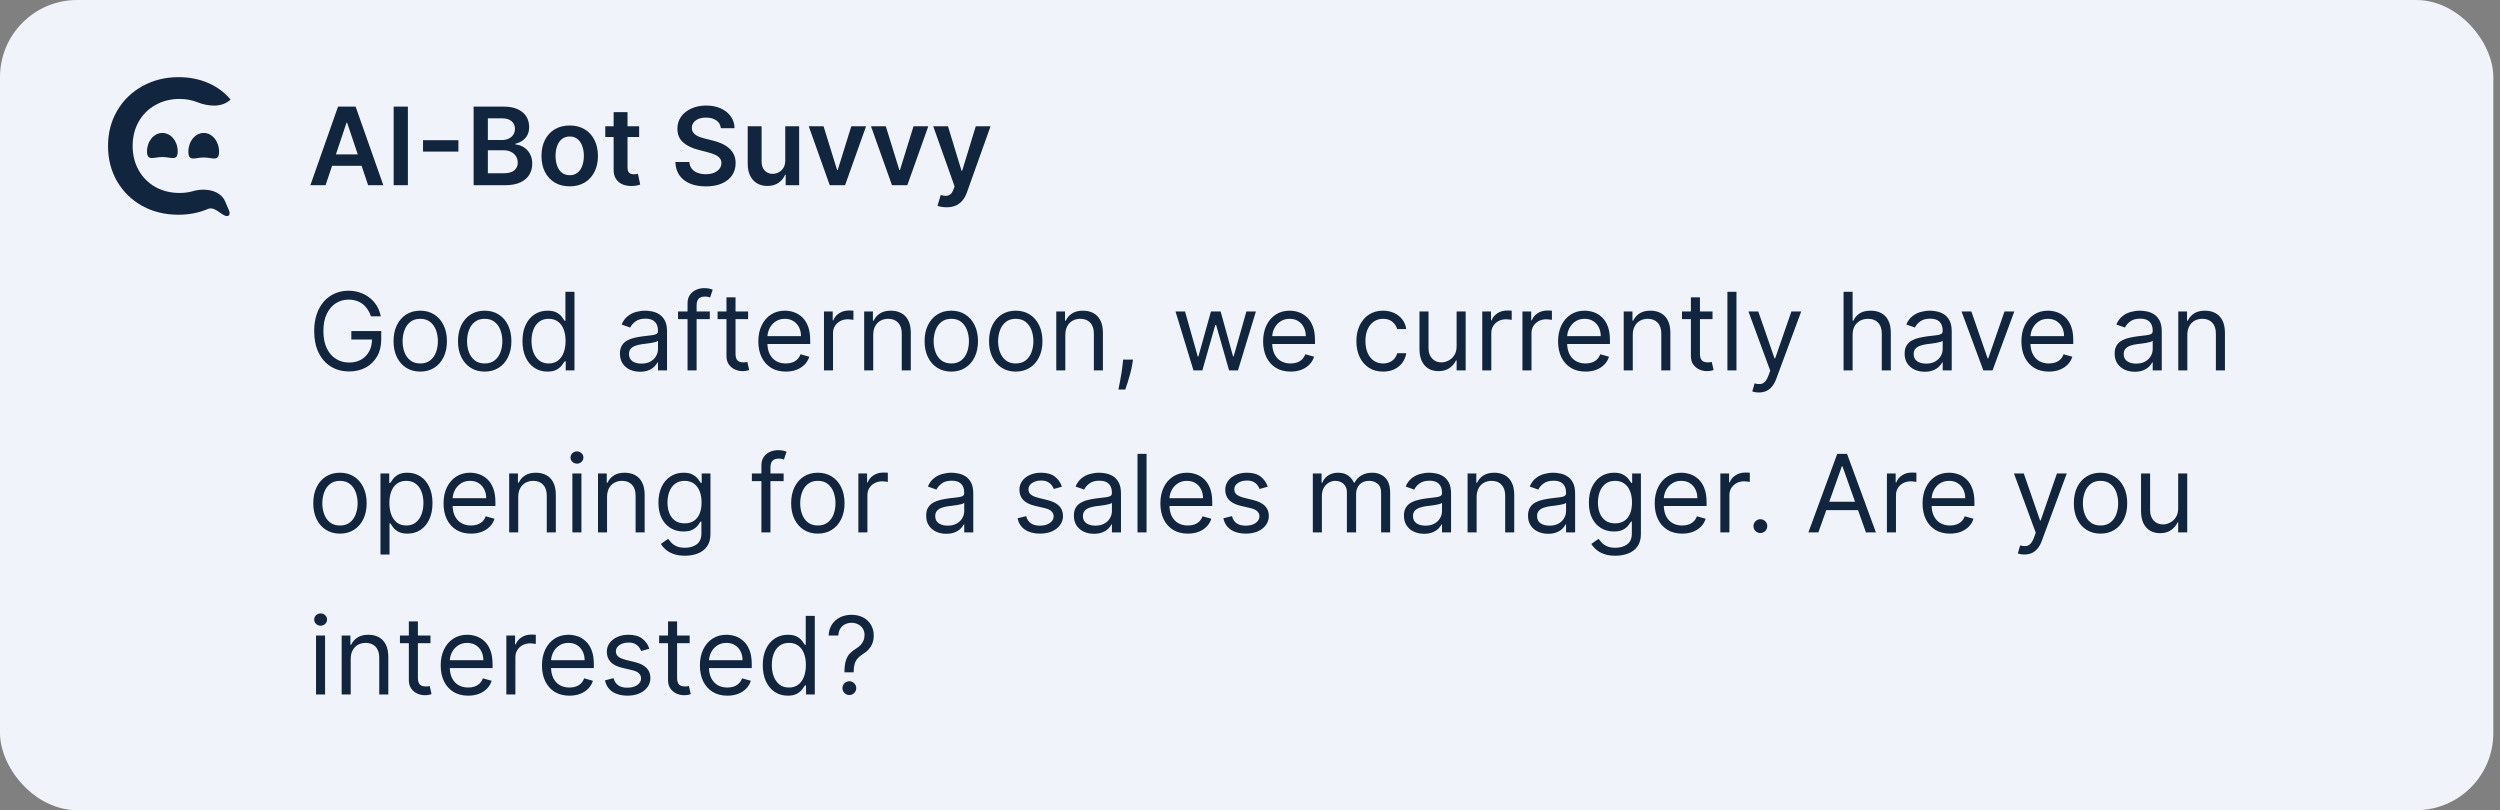 <?xml version="1.0" encoding="UTF-8"?> <svg xmlns="http://www.w3.org/2000/svg" width="324" height="105" viewBox="0 0 324 105" fill="none"><rect x="0" y="0" width="324" height="105" fill="#808080" stroke="none"/><rect width="323.136" height="105" rx="10" fill="#F0F4FA"></rect><path d="M23.11 27.829C21.389 27.829 19.83 27.449 18.433 26.69C17.053 25.914 15.965 24.849 15.169 23.496C14.39 22.142 14 20.615 14 18.915C14 17.214 14.398 15.687 15.194 14.333C15.989 12.98 17.077 11.923 18.458 11.164C19.854 10.388 21.413 10 23.135 10C24.531 10 25.806 10.248 26.959 10.743C28.112 11.238 29.087 11.956 29.882 12.897C28.755 13.975 26.992 13.808 25.55 13.237C24.852 12.961 24.095 12.823 23.281 12.823C22.112 12.823 21.064 13.087 20.139 13.615C19.213 14.127 18.49 14.845 17.971 15.77C17.451 16.694 17.191 17.742 17.191 18.915C17.191 20.087 17.451 21.135 17.971 22.059C18.49 22.984 19.213 23.71 20.139 24.238C21.064 24.75 22.112 25.006 23.281 25.006C23.892 25.006 24.471 24.927 25.017 24.77C26.546 24.328 28.549 24.624 29.18 26.107L29.701 27.328C29.812 27.589 29.777 27.95 29.501 27.994C28.779 28.108 27.924 26.667 26.935 27.086C25.782 27.581 24.507 27.829 23.11 27.829Z" fill="#11253E"></path><path d="M23.033 19.622C23.033 20.943 22.142 20.349 21.043 20.349C19.944 20.349 19.053 20.943 19.053 19.622C19.053 18.3 19.944 17.229 21.043 17.229C22.142 17.229 23.033 18.3 23.033 19.622Z" fill="#11253E"></path><path d="M28.392 19.664C28.392 21.009 27.501 20.41 26.402 20.41C25.302 20.41 24.411 21.009 24.411 19.664C24.411 18.32 25.302 17.229 26.402 17.229C27.501 17.229 28.392 18.32 28.392 19.664Z" fill="#11253E"></path><path d="M42.195 24H40.226L43.81 13.818H46.087L49.677 24H47.708L44.989 15.906H44.909L42.195 24ZM42.259 20.008H47.629V21.489H42.259V20.008ZM52.862 13.818V24H51.018V13.818H52.862ZM59.409 18.168V19.65H54.825V18.168H59.409ZM61.381 24V13.818H65.279C66.015 13.818 66.626 13.934 67.114 14.166C67.604 14.395 67.97 14.708 68.212 15.106C68.457 15.504 68.58 15.954 68.58 16.458C68.58 16.872 68.501 17.227 68.341 17.522C68.182 17.814 67.969 18.051 67.7 18.233C67.432 18.415 67.132 18.546 66.8 18.626V18.725C67.162 18.745 67.508 18.856 67.839 19.058C68.174 19.257 68.448 19.539 68.66 19.903C68.872 20.268 68.978 20.709 68.978 21.226C68.978 21.753 68.85 22.227 68.595 22.648C68.34 23.065 67.955 23.395 67.442 23.637C66.928 23.879 66.281 24 65.503 24H61.381ZM63.226 22.459H65.209C65.879 22.459 66.361 22.331 66.656 22.076C66.954 21.817 67.103 21.486 67.103 21.082C67.103 20.78 67.029 20.508 66.88 20.266C66.731 20.021 66.519 19.829 66.243 19.69C65.968 19.547 65.64 19.476 65.259 19.476H63.226V22.459ZM63.226 18.148H65.05C65.368 18.148 65.655 18.09 65.91 17.974C66.165 17.855 66.366 17.688 66.512 17.472C66.661 17.254 66.736 16.995 66.736 16.697C66.736 16.302 66.596 15.977 66.318 15.722C66.043 15.467 65.634 15.339 65.09 15.339H63.226V18.148ZM73.834 24.149C73.088 24.149 72.442 23.985 71.895 23.657C71.348 23.329 70.924 22.87 70.622 22.28C70.324 21.69 70.175 21 70.175 20.212C70.175 19.423 70.324 18.732 70.622 18.139C70.924 17.545 71.348 17.084 71.895 16.756C72.442 16.428 73.088 16.264 73.834 16.264C74.579 16.264 75.226 16.428 75.773 16.756C76.32 17.084 76.742 17.545 77.04 18.139C77.342 18.732 77.493 19.423 77.493 20.212C77.493 21 77.342 21.69 77.04 22.28C76.742 22.87 76.32 23.329 75.773 23.657C75.226 23.985 74.579 24.149 73.834 24.149ZM73.844 22.707C74.248 22.707 74.586 22.596 74.858 22.374C75.13 22.149 75.332 21.847 75.465 21.47C75.6 21.092 75.668 20.671 75.668 20.207C75.668 19.739 75.6 19.317 75.465 18.939C75.332 18.558 75.13 18.255 74.858 18.029C74.586 17.804 74.248 17.691 73.844 17.691C73.43 17.691 73.085 17.804 72.81 18.029C72.538 18.255 72.334 18.558 72.198 18.939C72.066 19.317 71.999 19.739 71.999 20.207C71.999 20.671 72.066 21.092 72.198 21.47C72.334 21.847 72.538 22.149 72.81 22.374C73.085 22.596 73.43 22.707 73.844 22.707ZM82.834 16.364V17.756H78.444V16.364H82.834ZM79.528 14.534H81.327V21.703C81.327 21.945 81.364 22.131 81.437 22.26C81.513 22.386 81.612 22.472 81.735 22.518C81.858 22.565 81.993 22.588 82.143 22.588C82.255 22.588 82.358 22.58 82.451 22.563C82.547 22.547 82.62 22.532 82.67 22.518L82.973 23.925C82.877 23.959 82.739 23.995 82.56 24.035C82.385 24.075 82.169 24.098 81.914 24.104C81.463 24.118 81.057 24.05 80.696 23.901C80.335 23.748 80.048 23.513 79.836 23.195C79.627 22.876 79.524 22.479 79.528 22.001V14.534ZM93.424 16.617C93.378 16.183 93.182 15.845 92.838 15.603C92.496 15.361 92.052 15.24 91.505 15.24C91.121 15.24 90.791 15.298 90.516 15.414C90.241 15.53 90.03 15.688 89.885 15.886C89.739 16.085 89.664 16.312 89.661 16.567C89.661 16.78 89.709 16.963 89.805 17.119C89.904 17.275 90.039 17.408 90.208 17.517C90.377 17.623 90.564 17.713 90.769 17.785C90.975 17.858 91.182 17.92 91.391 17.97L92.346 18.208C92.73 18.298 93.1 18.419 93.454 18.571C93.812 18.724 94.132 18.916 94.414 19.148C94.699 19.38 94.924 19.66 95.09 19.988C95.256 20.316 95.338 20.701 95.338 21.141C95.338 21.738 95.186 22.263 94.881 22.717C94.576 23.168 94.135 23.521 93.559 23.776C92.985 24.028 92.291 24.154 91.475 24.154C90.683 24.154 89.996 24.032 89.412 23.786C88.832 23.541 88.378 23.183 88.05 22.712C87.725 22.242 87.55 21.668 87.523 20.992H89.338C89.364 21.347 89.474 21.642 89.666 21.877C89.858 22.113 90.108 22.288 90.416 22.404C90.728 22.52 91.076 22.578 91.461 22.578C91.862 22.578 92.213 22.518 92.515 22.399C92.82 22.276 93.058 22.108 93.231 21.892C93.403 21.673 93.491 21.418 93.494 21.126C93.491 20.861 93.413 20.642 93.26 20.47C93.108 20.294 92.894 20.149 92.619 20.033C92.347 19.913 92.029 19.807 91.664 19.715L90.506 19.416C89.668 19.201 89.005 18.874 88.517 18.437C88.034 17.996 87.791 17.411 87.791 16.682C87.791 16.082 87.954 15.557 88.279 15.106C88.607 14.655 89.053 14.305 89.616 14.057C90.18 13.805 90.818 13.679 91.53 13.679C92.253 13.679 92.886 13.805 93.429 14.057C93.976 14.305 94.405 14.652 94.717 15.096C95.028 15.537 95.189 16.044 95.199 16.617H93.424ZM101.77 20.788V16.364H103.57V24H101.825V22.643H101.746C101.573 23.07 101.29 23.42 100.895 23.692C100.504 23.963 100.022 24.099 99.449 24.099C98.948 24.099 98.506 23.988 98.121 23.766C97.74 23.541 97.442 23.215 97.226 22.787C97.011 22.356 96.903 21.836 96.903 21.226V16.364H98.703V20.947C98.703 21.431 98.835 21.816 99.101 22.101C99.366 22.386 99.714 22.528 100.145 22.528C100.41 22.528 100.667 22.464 100.915 22.334C101.164 22.205 101.368 22.013 101.527 21.758C101.689 21.499 101.77 21.176 101.77 20.788ZM112.242 16.364L109.522 24H107.534L104.814 16.364H106.733L108.488 22.036H108.568L110.328 16.364H112.242ZM120.308 16.364L117.589 24H115.6L112.881 16.364H114.8L116.555 22.036H116.634L118.394 16.364H120.308ZM122.672 26.864C122.427 26.864 122.2 26.844 121.991 26.804C121.786 26.767 121.622 26.724 121.499 26.675L121.917 25.273C122.178 25.349 122.412 25.385 122.618 25.382C122.823 25.379 123.004 25.314 123.159 25.188C123.319 25.066 123.453 24.86 123.562 24.572L123.716 24.159L120.947 16.364H122.856L124.616 22.131H124.696L126.461 16.364H128.375L125.317 24.925C125.175 25.329 124.986 25.675 124.75 25.964C124.515 26.255 124.227 26.477 123.885 26.63C123.547 26.786 123.143 26.864 122.672 26.864Z" fill="#11253E"></path><path d="M48.076 41C47.967 40.665 47.822 40.365 47.644 40.1C47.468 39.832 47.257 39.603 47.012 39.414C46.77 39.225 46.495 39.081 46.187 38.981C45.879 38.882 45.541 38.832 45.173 38.832C44.569 38.832 44.021 38.988 43.527 39.3C43.033 39.611 42.64 40.07 42.349 40.677C42.057 41.283 41.911 42.028 41.911 42.909C41.911 43.791 42.059 44.535 42.354 45.141C42.649 45.748 43.048 46.207 43.552 46.519C44.056 46.83 44.622 46.986 45.252 46.986C45.836 46.986 46.349 46.861 46.793 46.613C47.241 46.361 47.589 46.006 47.837 45.549C48.089 45.088 48.215 44.546 48.215 43.923L48.593 44.003H45.531V42.909H49.408V44.003C49.408 44.841 49.229 45.571 48.871 46.19C48.517 46.81 48.026 47.291 47.4 47.632C46.777 47.97 46.061 48.139 45.252 48.139C44.351 48.139 43.559 47.927 42.876 47.503C42.196 47.079 41.666 46.475 41.285 45.693C40.907 44.911 40.718 43.983 40.718 42.909C40.718 42.104 40.826 41.38 41.041 40.736C41.26 40.09 41.568 39.54 41.966 39.086C42.364 38.632 42.834 38.284 43.378 38.042C43.921 37.8 44.52 37.679 45.173 37.679C45.709 37.679 46.21 37.76 46.674 37.923C47.141 38.082 47.557 38.309 47.922 38.604C48.29 38.895 48.596 39.245 48.842 39.653C49.087 40.057 49.256 40.506 49.349 41H48.076ZM54.463 48.159C53.774 48.159 53.169 47.995 52.649 47.667C52.132 47.339 51.727 46.88 51.435 46.29C51.147 45.7 51.003 45.01 51.003 44.222C51.003 43.426 51.147 42.732 51.435 42.139C51.727 41.545 52.132 41.084 52.649 40.756C53.169 40.428 53.774 40.264 54.463 40.264C55.153 40.264 55.756 40.428 56.273 40.756C56.793 41.084 57.198 41.545 57.486 42.139C57.778 42.732 57.923 43.426 57.923 44.222C57.923 45.01 57.778 45.7 57.486 46.29C57.198 46.88 56.793 47.339 56.273 47.667C55.756 47.995 55.153 48.159 54.463 48.159ZM54.463 47.105C54.987 47.105 55.418 46.971 55.756 46.702C56.094 46.434 56.344 46.081 56.507 45.644C56.669 45.206 56.75 44.732 56.75 44.222C56.75 43.711 56.669 43.236 56.507 42.795C56.344 42.354 56.094 41.998 55.756 41.726C55.418 41.454 54.987 41.318 54.463 41.318C53.94 41.318 53.509 41.454 53.171 41.726C52.833 41.998 52.582 42.354 52.42 42.795C52.258 43.236 52.176 43.711 52.176 44.222C52.176 44.732 52.258 45.206 52.42 45.644C52.582 46.081 52.833 46.434 53.171 46.702C53.509 46.971 53.94 47.105 54.463 47.105ZM62.817 48.159C62.127 48.159 61.523 47.995 61.002 47.667C60.485 47.339 60.081 46.88 59.789 46.29C59.501 45.7 59.356 45.01 59.356 44.222C59.356 43.426 59.501 42.732 59.789 42.139C60.081 41.545 60.485 41.084 61.002 40.756C61.523 40.428 62.127 40.264 62.817 40.264C63.506 40.264 64.109 40.428 64.626 40.756C65.147 41.084 65.551 41.545 65.84 42.139C66.131 42.732 66.277 43.426 66.277 44.222C66.277 45.01 66.131 45.7 65.84 46.29C65.551 46.88 65.147 47.339 64.626 47.667C64.109 47.995 63.506 48.159 62.817 48.159ZM62.817 47.105C63.34 47.105 63.771 46.971 64.109 46.702C64.447 46.434 64.698 46.081 64.86 45.644C65.022 45.206 65.104 44.732 65.104 44.222C65.104 43.711 65.022 43.236 64.86 42.795C64.698 42.354 64.447 41.998 64.109 41.726C63.771 41.454 63.34 41.318 62.817 41.318C62.293 41.318 61.862 41.454 61.524 41.726C61.186 41.998 60.936 42.354 60.773 42.795C60.611 43.236 60.53 43.711 60.53 44.222C60.53 44.732 60.611 45.206 60.773 45.644C60.936 46.081 61.186 46.434 61.524 46.702C61.862 46.971 62.293 47.105 62.817 47.105ZM70.951 48.159C70.315 48.159 69.753 47.998 69.266 47.677C68.779 47.352 68.398 46.895 68.123 46.305C67.848 45.711 67.71 45.01 67.71 44.202C67.71 43.4 67.848 42.704 68.123 42.114C68.398 41.524 68.781 41.068 69.271 40.746C69.762 40.425 70.328 40.264 70.971 40.264C71.469 40.264 71.861 40.347 72.15 40.513C72.441 40.675 72.663 40.861 72.816 41.07C72.972 41.275 73.093 41.444 73.179 41.577H73.278V37.818H74.451V48H73.318V46.827H73.179C73.093 46.966 72.97 47.142 72.811 47.354C72.652 47.562 72.425 47.75 72.13 47.916C71.835 48.078 71.442 48.159 70.951 48.159ZM71.111 47.105C71.581 47.105 71.979 46.983 72.304 46.737C72.629 46.489 72.876 46.146 73.045 45.708C73.214 45.267 73.298 44.758 73.298 44.182C73.298 43.612 73.215 43.113 73.049 42.685C72.884 42.255 72.639 41.92 72.314 41.681C71.989 41.439 71.588 41.318 71.111 41.318C70.614 41.318 70.199 41.446 69.868 41.701C69.54 41.953 69.293 42.296 69.127 42.73C68.965 43.161 68.883 43.645 68.883 44.182C68.883 44.725 68.966 45.219 69.132 45.663C69.301 46.104 69.549 46.456 69.878 46.717C70.209 46.976 70.62 47.105 71.111 47.105ZM82.948 48.179C82.464 48.179 82.025 48.088 81.63 47.906C81.236 47.72 80.923 47.453 80.691 47.105C80.459 46.754 80.343 46.33 80.343 45.832C80.343 45.395 80.429 45.04 80.601 44.769C80.774 44.493 81.004 44.278 81.292 44.122C81.581 43.966 81.899 43.85 82.247 43.774C82.598 43.695 82.951 43.632 83.306 43.585C83.77 43.526 84.146 43.481 84.434 43.451C84.726 43.418 84.938 43.363 85.071 43.287C85.207 43.211 85.275 43.078 85.275 42.889V42.849C85.275 42.359 85.14 41.978 84.872 41.706C84.607 41.434 84.204 41.298 83.664 41.298C83.104 41.298 82.665 41.421 82.346 41.666C82.028 41.911 81.805 42.173 81.675 42.452L80.562 42.054C80.76 41.59 81.026 41.229 81.357 40.97C81.692 40.708 82.056 40.526 82.451 40.423C82.849 40.317 83.24 40.264 83.624 40.264C83.869 40.264 84.151 40.294 84.469 40.354C84.791 40.41 85.101 40.528 85.399 40.707C85.701 40.886 85.951 41.156 86.15 41.517C86.349 41.878 86.448 42.362 86.448 42.969V48H85.275V46.966H85.215C85.135 47.132 85.003 47.309 84.817 47.498C84.632 47.687 84.385 47.847 84.076 47.98C83.768 48.113 83.392 48.179 82.948 48.179ZM83.127 47.125C83.591 47.125 83.982 47.034 84.3 46.852C84.622 46.669 84.864 46.434 85.026 46.146C85.192 45.857 85.275 45.554 85.275 45.236V44.162C85.225 44.222 85.116 44.276 84.947 44.326C84.781 44.372 84.589 44.414 84.37 44.45C84.154 44.483 83.944 44.513 83.739 44.54C83.536 44.563 83.372 44.583 83.246 44.599C82.941 44.639 82.656 44.704 82.391 44.793C82.129 44.88 81.917 45.01 81.755 45.186C81.596 45.358 81.516 45.594 81.516 45.892C81.516 46.3 81.667 46.608 81.969 46.817C82.273 47.022 82.66 47.125 83.127 47.125ZM91.99 40.364V41.358H87.874V40.364H91.99ZM89.106 48V39.31C89.106 38.872 89.209 38.508 89.415 38.216C89.62 37.924 89.887 37.706 90.215 37.56C90.543 37.414 90.89 37.341 91.254 37.341C91.543 37.341 91.778 37.364 91.96 37.41C92.142 37.457 92.278 37.5 92.368 37.54L92.03 38.554C91.97 38.534 91.887 38.509 91.781 38.479C91.678 38.45 91.543 38.435 91.374 38.435C90.986 38.435 90.706 38.532 90.533 38.728C90.364 38.923 90.28 39.21 90.28 39.588V48H89.106ZM96.955 40.364V41.358H92.998V40.364H96.955ZM94.151 38.534H95.325V45.812C95.325 46.144 95.373 46.392 95.469 46.558C95.568 46.721 95.694 46.83 95.847 46.886C96.002 46.939 96.167 46.966 96.339 46.966C96.468 46.966 96.574 46.959 96.657 46.946C96.74 46.929 96.806 46.916 96.856 46.906L97.095 47.96C97.015 47.99 96.904 48.02 96.761 48.05C96.619 48.083 96.438 48.099 96.22 48.099C95.888 48.099 95.563 48.028 95.245 47.886C94.93 47.743 94.668 47.526 94.46 47.234C94.254 46.943 94.151 46.575 94.151 46.131V38.534ZM101.84 48.159C101.104 48.159 100.47 47.997 99.936 47.672C99.406 47.344 98.996 46.886 98.708 46.3C98.423 45.71 98.28 45.024 98.28 44.242C98.28 43.459 98.423 42.77 98.708 42.173C98.996 41.573 99.397 41.106 99.911 40.771C100.428 40.433 101.031 40.264 101.721 40.264C102.118 40.264 102.511 40.331 102.899 40.463C103.287 40.596 103.64 40.811 103.958 41.109C104.276 41.404 104.53 41.795 104.719 42.283C104.907 42.77 105.002 43.37 105.002 44.082V44.58H99.116V43.565H103.809C103.809 43.135 103.723 42.75 103.55 42.412C103.381 42.074 103.139 41.807 102.824 41.611C102.513 41.416 102.145 41.318 101.721 41.318C101.253 41.318 100.849 41.434 100.508 41.666C100.17 41.895 99.909 42.193 99.727 42.561C99.545 42.929 99.454 43.323 99.454 43.744V44.42C99.454 44.997 99.553 45.486 99.752 45.887C99.954 46.285 100.234 46.588 100.592 46.797C100.95 47.002 101.366 47.105 101.84 47.105C102.148 47.105 102.427 47.062 102.675 46.976C102.927 46.886 103.144 46.754 103.327 46.578C103.509 46.399 103.65 46.177 103.749 45.912L104.883 46.23C104.763 46.615 104.563 46.953 104.281 47.244C103.999 47.533 103.651 47.758 103.237 47.92C102.823 48.08 102.357 48.159 101.84 48.159ZM106.787 48V40.364H107.92V41.517H108C108.139 41.139 108.391 40.833 108.756 40.597C109.12 40.362 109.531 40.244 109.988 40.244C110.075 40.244 110.182 40.246 110.312 40.249C110.441 40.253 110.539 40.258 110.605 40.264V41.457C110.565 41.447 110.474 41.432 110.331 41.413C110.192 41.389 110.045 41.378 109.889 41.378C109.518 41.378 109.186 41.456 108.895 41.611C108.606 41.764 108.378 41.976 108.209 42.248C108.043 42.516 107.96 42.823 107.96 43.168V48H106.787ZM113.169 43.406V48H111.996V40.364H113.129V41.557H113.229C113.408 41.169 113.679 40.858 114.044 40.622C114.409 40.383 114.879 40.264 115.456 40.264C115.973 40.264 116.425 40.37 116.813 40.582C117.201 40.791 117.503 41.109 117.718 41.537C117.933 41.961 118.041 42.498 118.041 43.148V48H116.868V43.227C116.868 42.627 116.712 42.16 116.401 41.825C116.089 41.487 115.661 41.318 115.118 41.318C114.743 41.318 114.409 41.399 114.114 41.562C113.822 41.724 113.592 41.961 113.423 42.273C113.254 42.584 113.169 42.962 113.169 43.406ZM123.287 48.159C122.598 48.159 121.993 47.995 121.473 47.667C120.956 47.339 120.551 46.88 120.26 46.29C119.971 45.7 119.827 45.01 119.827 44.222C119.827 43.426 119.971 42.732 120.26 42.139C120.551 41.545 120.956 41.084 121.473 40.756C121.993 40.428 122.598 40.264 123.287 40.264C123.977 40.264 124.58 40.428 125.097 40.756C125.617 41.084 126.022 41.545 126.31 42.139C126.602 42.732 126.748 43.426 126.748 44.222C126.748 45.01 126.602 45.7 126.31 46.29C126.022 46.88 125.617 47.339 125.097 47.667C124.58 47.995 123.977 48.159 123.287 48.159ZM123.287 47.105C123.811 47.105 124.242 46.971 124.58 46.702C124.918 46.434 125.168 46.081 125.331 45.644C125.493 45.206 125.574 44.732 125.574 44.222C125.574 43.711 125.493 43.236 125.331 42.795C125.168 42.354 124.918 41.998 124.58 41.726C124.242 41.454 123.811 41.318 123.287 41.318C122.764 41.318 122.333 41.454 121.995 41.726C121.657 41.998 121.407 42.354 121.244 42.795C121.082 43.236 121.001 43.711 121.001 44.222C121.001 44.732 121.082 45.206 121.244 45.644C121.407 46.081 121.657 46.434 121.995 46.702C122.333 46.971 122.764 47.105 123.287 47.105ZM131.641 48.159C130.952 48.159 130.347 47.995 129.826 47.667C129.309 47.339 128.905 46.88 128.613 46.29C128.325 45.7 128.181 45.01 128.181 44.222C128.181 43.426 128.325 42.732 128.613 42.139C128.905 41.545 129.309 41.084 129.826 40.756C130.347 40.428 130.952 40.264 131.641 40.264C132.33 40.264 132.934 40.428 133.451 40.756C133.971 41.084 134.375 41.545 134.664 42.139C134.955 42.732 135.101 43.426 135.101 44.222C135.101 45.01 134.955 45.7 134.664 46.29C134.375 46.88 133.971 47.339 133.451 47.667C132.934 47.995 132.33 48.159 131.641 48.159ZM131.641 47.105C132.165 47.105 132.596 46.971 132.934 46.702C133.272 46.434 133.522 46.081 133.684 45.644C133.847 45.206 133.928 44.732 133.928 44.222C133.928 43.711 133.847 43.236 133.684 42.795C133.522 42.354 133.272 41.998 132.934 41.726C132.596 41.454 132.165 41.318 131.641 41.318C131.117 41.318 130.686 41.454 130.348 41.726C130.01 41.998 129.76 42.354 129.598 42.795C129.435 43.236 129.354 43.711 129.354 44.222C129.354 44.732 129.435 45.206 129.598 45.644C129.76 46.081 130.01 46.434 130.348 46.702C130.686 46.971 131.117 47.105 131.641 47.105ZM138.066 43.406V48H136.892V40.364H138.026V41.557H138.125C138.304 41.169 138.576 40.858 138.941 40.622C139.305 40.383 139.776 40.264 140.352 40.264C140.869 40.264 141.322 40.37 141.71 40.582C142.097 40.791 142.399 41.109 142.615 41.537C142.83 41.961 142.938 42.498 142.938 43.148V48H141.764V43.227C141.764 42.627 141.609 42.16 141.297 41.825C140.985 41.487 140.558 41.318 140.014 41.318C139.64 41.318 139.305 41.399 139.01 41.562C138.718 41.724 138.488 41.961 138.319 42.273C138.15 42.584 138.066 42.962 138.066 43.406ZM146.832 46.608L146.752 47.145C146.696 47.523 146.61 47.927 146.494 48.358C146.381 48.789 146.263 49.195 146.141 49.576C146.018 49.957 145.917 50.26 145.837 50.486H144.942C144.986 50.274 145.042 49.994 145.112 49.646C145.181 49.298 145.251 48.908 145.32 48.477C145.393 48.05 145.453 47.612 145.499 47.165L145.559 46.608H146.832ZM154.673 48L152.346 40.364H153.579L155.23 46.21H155.309L156.94 40.364H158.193L159.804 46.19H159.883L161.534 40.364H162.767L160.44 48H159.287L157.616 42.133H157.497L155.827 48H154.673ZM167.26 48.159C166.524 48.159 165.889 47.997 165.356 47.672C164.826 47.344 164.416 46.886 164.128 46.3C163.843 45.71 163.7 45.024 163.7 44.242C163.7 43.459 163.843 42.77 164.128 42.173C164.416 41.573 164.817 41.106 165.331 40.771C165.848 40.433 166.451 40.264 167.141 40.264C167.538 40.264 167.931 40.331 168.319 40.463C168.707 40.596 169.06 40.811 169.378 41.109C169.696 41.404 169.95 41.795 170.138 42.283C170.327 42.77 170.422 43.37 170.422 44.082V44.58H164.536V43.565H169.229C169.229 43.135 169.143 42.75 168.97 42.412C168.801 42.074 168.559 41.807 168.244 41.611C167.933 41.416 167.565 41.318 167.141 41.318C166.673 41.318 166.269 41.434 165.928 41.666C165.589 41.895 165.329 42.193 165.147 42.561C164.965 42.929 164.874 43.323 164.874 43.744V44.42C164.874 44.997 164.973 45.486 165.172 45.887C165.374 46.285 165.654 46.588 166.012 46.797C166.37 47.002 166.786 47.105 167.26 47.105C167.568 47.105 167.847 47.062 168.095 46.976C168.347 46.886 168.564 46.754 168.746 46.578C168.929 46.399 169.07 46.177 169.169 45.912L170.303 46.23C170.183 46.615 169.983 46.953 169.701 47.244C169.419 47.533 169.071 47.758 168.657 47.92C168.243 48.08 167.777 48.159 167.26 48.159ZM179.246 48.159C178.531 48.159 177.914 47.99 177.397 47.652C176.88 47.314 176.482 46.848 176.204 46.255C175.925 45.662 175.786 44.984 175.786 44.222C175.786 43.446 175.929 42.762 176.214 42.168C176.502 41.572 176.903 41.106 177.417 40.771C177.934 40.433 178.537 40.264 179.227 40.264C179.763 40.264 180.247 40.364 180.678 40.562C181.109 40.761 181.462 41.04 181.737 41.398C182.012 41.756 182.183 42.173 182.249 42.651H181.076C180.987 42.303 180.788 41.994 180.479 41.726C180.174 41.454 179.763 41.318 179.246 41.318C178.789 41.318 178.388 41.438 178.043 41.676C177.702 41.911 177.435 42.245 177.243 42.675C177.054 43.103 176.96 43.605 176.96 44.182C176.96 44.772 177.052 45.285 177.238 45.723C177.427 46.16 177.692 46.5 178.033 46.742C178.378 46.984 178.782 47.105 179.246 47.105C179.551 47.105 179.828 47.052 180.077 46.946C180.325 46.84 180.536 46.688 180.708 46.489C180.88 46.29 181.003 46.051 181.076 45.773H182.249C182.183 46.224 182.019 46.63 181.757 46.991C181.499 47.349 181.156 47.634 180.728 47.846C180.304 48.055 179.81 48.159 179.246 48.159ZM188.777 44.878V40.364H189.95V48H188.777V46.707H188.697C188.518 47.095 188.24 47.425 187.862 47.697C187.484 47.965 187.007 48.099 186.43 48.099C185.953 48.099 185.529 47.995 185.158 47.786C184.786 47.574 184.495 47.256 184.283 46.832C184.071 46.404 183.964 45.865 183.964 45.216V40.364H185.138V45.136C185.138 45.693 185.294 46.137 185.605 46.469C185.92 46.8 186.321 46.966 186.808 46.966C187.1 46.966 187.397 46.891 187.698 46.742C188.003 46.593 188.258 46.364 188.464 46.056C188.673 45.748 188.777 45.355 188.777 44.878ZM192.099 48V40.364H193.233V41.517H193.312C193.452 41.139 193.703 40.833 194.068 40.597C194.433 40.362 194.844 40.244 195.301 40.244C195.387 40.244 195.495 40.246 195.624 40.249C195.753 40.253 195.851 40.258 195.917 40.264V41.457C195.878 41.447 195.787 41.432 195.644 41.413C195.505 41.389 195.357 41.378 195.202 41.378C194.83 41.378 194.499 41.456 194.207 41.611C193.919 41.764 193.69 41.976 193.521 42.248C193.355 42.516 193.273 42.823 193.273 43.168V48H192.099ZM197.308 48V40.364H198.442V41.517H198.521C198.661 41.139 198.912 40.833 199.277 40.597C199.642 40.362 200.053 40.244 200.51 40.244C200.596 40.244 200.704 40.246 200.833 40.249C200.962 40.253 201.06 40.258 201.126 40.264V41.457C201.087 41.447 200.996 41.432 200.853 41.413C200.714 41.389 200.566 41.378 200.411 41.378C200.039 41.378 199.708 41.456 199.416 41.611C199.128 41.764 198.899 41.976 198.73 42.248C198.564 42.516 198.482 42.823 198.482 43.168V48H197.308ZM205.487 48.159C204.751 48.159 204.116 47.997 203.582 47.672C203.052 47.344 202.643 46.886 202.354 46.3C202.069 45.71 201.927 45.024 201.927 44.242C201.927 43.459 202.069 42.77 202.354 42.173C202.643 41.573 203.044 41.106 203.558 40.771C204.075 40.433 204.678 40.264 205.367 40.264C205.765 40.264 206.158 40.331 206.545 40.463C206.933 40.596 207.286 40.811 207.604 41.109C207.923 41.404 208.176 41.795 208.365 42.283C208.554 42.77 208.648 43.37 208.648 44.082V44.58H202.762V43.565H207.455C207.455 43.135 207.369 42.75 207.197 42.412C207.028 42.074 206.786 41.807 206.471 41.611C206.159 41.416 205.791 41.318 205.367 41.318C204.9 41.318 204.496 41.434 204.154 41.666C203.816 41.895 203.556 42.193 203.374 42.561C203.191 42.929 203.1 43.323 203.1 43.744V44.42C203.1 44.997 203.2 45.486 203.398 45.887C203.601 46.285 203.881 46.588 204.239 46.797C204.597 47.002 205.013 47.105 205.487 47.105C205.795 47.105 206.073 47.062 206.322 46.976C206.574 46.886 206.791 46.754 206.973 46.578C207.155 46.399 207.296 46.177 207.396 45.912L208.529 46.23C208.41 46.615 208.209 46.953 207.928 47.244C207.646 47.533 207.298 47.758 206.884 47.92C206.469 48.08 206.004 48.159 205.487 48.159ZM211.607 43.406V48H210.433V40.364H211.567V41.557H211.666C211.845 41.169 212.117 40.858 212.482 40.622C212.846 40.383 213.317 40.264 213.893 40.264C214.411 40.264 214.863 40.37 215.251 40.582C215.638 40.791 215.94 41.109 216.156 41.537C216.371 41.961 216.479 42.498 216.479 43.148V48H215.305V43.227C215.305 42.627 215.15 42.16 214.838 41.825C214.527 41.487 214.099 41.318 213.555 41.318C213.181 41.318 212.846 41.399 212.551 41.562C212.259 41.724 212.029 41.961 211.86 42.273C211.691 42.584 211.607 42.962 211.607 43.406ZM221.944 40.364V41.358H217.986V40.364H221.944ZM219.14 38.534H220.313V45.812C220.313 46.144 220.361 46.392 220.457 46.558C220.557 46.721 220.683 46.83 220.835 46.886C220.991 46.939 221.155 46.966 221.327 46.966C221.456 46.966 221.563 46.959 221.645 46.946C221.728 46.929 221.795 46.916 221.844 46.906L222.083 47.96C222.003 47.99 221.892 48.02 221.75 48.05C221.607 48.083 221.427 48.099 221.208 48.099C220.876 48.099 220.552 48.028 220.233 47.886C219.919 47.743 219.657 47.526 219.448 47.234C219.242 46.943 219.14 46.575 219.14 46.131V38.534ZM225.046 37.818V48H223.873V37.818H225.046ZM227.951 50.864C227.752 50.864 227.574 50.847 227.419 50.814C227.263 50.784 227.155 50.754 227.096 50.724L227.394 49.69C227.679 49.763 227.931 49.79 228.15 49.77C228.368 49.75 228.562 49.652 228.731 49.477C228.904 49.304 229.061 49.024 229.203 48.636L229.422 48.04L226.598 40.364H227.871L229.979 46.449H230.059L232.167 40.364H233.439L230.198 49.114C230.052 49.508 229.871 49.834 229.656 50.093C229.44 50.355 229.19 50.549 228.905 50.675C228.623 50.801 228.305 50.864 227.951 50.864ZM240.099 43.406V48H238.925V37.818H240.099V41.557H240.198C240.377 41.162 240.646 40.849 241.004 40.617C241.365 40.382 241.845 40.264 242.445 40.264C242.966 40.264 243.421 40.369 243.812 40.577C244.204 40.783 244.507 41.099 244.722 41.527C244.941 41.951 245.05 42.492 245.05 43.148V48H243.877V43.227C243.877 42.621 243.72 42.152 243.405 41.82C243.093 41.486 242.661 41.318 242.107 41.318C241.723 41.318 241.378 41.399 241.073 41.562C240.772 41.724 240.533 41.961 240.357 42.273C240.185 42.584 240.099 42.962 240.099 43.406ZM249.444 48.179C248.96 48.179 248.521 48.088 248.127 47.906C247.732 47.72 247.419 47.453 247.187 47.105C246.955 46.754 246.839 46.33 246.839 45.832C246.839 45.395 246.925 45.04 247.097 44.769C247.27 44.493 247.5 44.278 247.789 44.122C248.077 43.966 248.395 43.85 248.743 43.774C249.094 43.695 249.447 43.632 249.802 43.585C250.266 43.526 250.642 43.481 250.931 43.451C251.222 43.418 251.434 43.363 251.567 43.287C251.703 43.211 251.771 43.078 251.771 42.889V42.849C251.771 42.359 251.637 41.978 251.368 41.706C251.103 41.434 250.7 41.298 250.16 41.298C249.6 41.298 249.161 41.421 248.843 41.666C248.524 41.911 248.301 42.173 248.171 42.452L247.058 42.054C247.257 41.59 247.522 41.229 247.853 40.97C248.188 40.708 248.552 40.526 248.947 40.423C249.345 40.317 249.736 40.264 250.12 40.264C250.365 40.264 250.647 40.294 250.965 40.354C251.287 40.41 251.597 40.528 251.895 40.707C252.197 40.886 252.447 41.156 252.646 41.517C252.845 41.878 252.944 42.362 252.944 42.969V48H251.771V46.966H251.711C251.632 47.132 251.499 47.309 251.313 47.498C251.128 47.687 250.881 47.847 250.573 47.98C250.264 48.113 249.888 48.179 249.444 48.179ZM249.623 47.125C250.087 47.125 250.478 47.034 250.796 46.852C251.118 46.669 251.36 46.434 251.522 46.146C251.688 45.857 251.771 45.554 251.771 45.236V44.162C251.721 44.222 251.612 44.276 251.443 44.326C251.277 44.372 251.085 44.414 250.866 44.45C250.651 44.483 250.44 44.513 250.235 44.54C250.032 44.563 249.868 44.583 249.742 44.599C249.437 44.639 249.152 44.704 248.887 44.793C248.625 44.88 248.413 45.01 248.251 45.186C248.092 45.358 248.012 45.594 248.012 45.892C248.012 46.3 248.163 46.608 248.465 46.817C248.77 47.022 249.156 47.125 249.623 47.125ZM261.056 40.364L258.233 48H257.039L254.216 40.364H255.488L257.596 46.449H257.676L259.784 40.364H261.056ZM265.533 48.159C264.798 48.159 264.163 47.997 263.629 47.672C263.099 47.344 262.69 46.886 262.401 46.3C262.116 45.71 261.974 45.024 261.974 44.242C261.974 43.459 262.116 42.77 262.401 42.173C262.69 41.573 263.091 41.106 263.604 40.771C264.121 40.433 264.725 40.264 265.414 40.264C265.812 40.264 266.205 40.331 266.592 40.463C266.98 40.596 267.333 40.811 267.651 41.109C267.969 41.404 268.223 41.795 268.412 42.283C268.601 42.77 268.695 43.37 268.695 44.082V44.58H262.809V43.565H267.502C267.502 43.135 267.416 42.75 267.244 42.412C267.075 42.074 266.833 41.807 266.518 41.611C266.206 41.416 265.838 41.318 265.414 41.318C264.947 41.318 264.542 41.434 264.201 41.666C263.863 41.895 263.603 42.193 263.42 42.561C263.238 42.929 263.147 43.323 263.147 43.744V44.42C263.147 44.997 263.246 45.486 263.445 45.887C263.647 46.285 263.928 46.588 264.286 46.797C264.643 47.002 265.059 47.105 265.533 47.105C265.842 47.105 266.12 47.062 266.369 46.976C266.621 46.886 266.838 46.754 267.02 46.578C267.202 46.399 267.343 46.177 267.442 45.912L268.576 46.23C268.457 46.615 268.256 46.953 267.974 47.244C267.693 47.533 267.345 47.758 266.93 47.92C266.516 48.08 266.05 48.159 265.533 48.159ZM276.665 48.179C276.181 48.179 275.742 48.088 275.347 47.906C274.953 47.72 274.64 47.453 274.408 47.105C274.176 46.754 274.06 46.33 274.06 45.832C274.06 45.395 274.146 45.04 274.318 44.769C274.491 44.493 274.721 44.278 275.009 44.122C275.298 43.966 275.616 43.85 275.964 43.774C276.315 43.695 276.668 43.632 277.023 43.585C277.487 43.526 277.863 43.481 278.151 43.451C278.443 43.418 278.655 43.363 278.788 43.287C278.924 43.211 278.991 43.078 278.991 42.889V42.849C278.991 42.359 278.857 41.978 278.589 41.706C278.324 41.434 277.921 41.298 277.381 41.298C276.821 41.298 276.381 41.421 276.063 41.666C275.745 41.911 275.521 42.173 275.392 42.452L274.278 42.054C274.477 41.59 274.742 41.229 275.074 40.97C275.409 40.708 275.773 40.526 276.168 40.423C276.565 40.317 276.956 40.264 277.341 40.264C277.586 40.264 277.868 40.294 278.186 40.354C278.508 40.41 278.817 40.528 279.116 40.707C279.417 40.886 279.668 41.156 279.866 41.517C280.065 41.878 280.165 42.362 280.165 42.969V48H278.991V46.966H278.932C278.852 47.132 278.72 47.309 278.534 47.498C278.348 47.687 278.102 47.847 277.793 47.98C277.485 48.113 277.109 48.179 276.665 48.179ZM276.844 47.125C277.308 47.125 277.699 47.034 278.017 46.852C278.339 46.669 278.58 46.434 278.743 46.146C278.909 45.857 278.991 45.554 278.991 45.236V44.162C278.942 44.222 278.832 44.276 278.663 44.326C278.498 44.372 278.305 44.414 278.087 44.45C277.871 44.483 277.661 44.513 277.455 44.54C277.253 44.563 277.089 44.583 276.963 44.599C276.658 44.639 276.373 44.704 276.108 44.793C275.846 44.88 275.634 45.01 275.472 45.186C275.313 45.358 275.233 45.594 275.233 45.892C275.233 46.3 275.384 46.608 275.685 46.817C275.99 47.022 276.376 47.125 276.844 47.125ZM283.48 43.406V48H282.306V40.364H283.44V41.557H283.539C283.718 41.169 283.99 40.858 284.355 40.622C284.719 40.383 285.19 40.264 285.767 40.264C286.284 40.264 286.736 40.37 287.124 40.582C287.512 40.791 287.813 41.109 288.029 41.537C288.244 41.961 288.352 42.498 288.352 43.148V48H287.178V43.227C287.178 42.627 287.023 42.16 286.711 41.825C286.4 41.487 285.972 41.318 285.428 41.318C285.054 41.318 284.719 41.399 284.424 41.562C284.133 41.724 283.902 41.961 283.733 42.273C283.564 42.584 283.48 42.962 283.48 43.406ZM44.059 69.159C43.37 69.159 42.765 68.995 42.244 68.667C41.727 68.339 41.323 67.88 41.031 67.29C40.743 66.7 40.599 66.01 40.599 65.222C40.599 64.426 40.743 63.732 41.031 63.139C41.323 62.545 41.727 62.084 42.244 61.756C42.765 61.428 43.37 61.264 44.059 61.264C44.748 61.264 45.352 61.428 45.869 61.756C46.389 62.084 46.793 62.545 47.082 63.139C47.373 63.732 47.519 64.426 47.519 65.222C47.519 66.01 47.373 66.7 47.082 67.29C46.793 67.88 46.389 68.339 45.869 68.667C45.352 68.995 44.748 69.159 44.059 69.159ZM44.059 68.105C44.583 68.105 45.014 67.971 45.352 67.702C45.69 67.434 45.94 67.081 46.102 66.644C46.265 66.206 46.346 65.732 46.346 65.222C46.346 64.711 46.265 64.236 46.102 63.795C45.94 63.354 45.69 62.998 45.352 62.726C45.014 62.454 44.583 62.318 44.059 62.318C43.535 62.318 43.104 62.454 42.766 62.726C42.428 62.998 42.178 63.354 42.016 63.795C41.853 64.236 41.772 64.711 41.772 65.222C41.772 65.732 41.853 66.206 42.016 66.644C42.178 67.081 42.428 67.434 42.766 67.702C43.104 67.971 43.535 68.105 44.059 68.105ZM49.31 71.864V61.364H50.444V62.577H50.583C50.669 62.444 50.788 62.275 50.941 62.07C51.097 61.861 51.319 61.675 51.607 61.513C51.899 61.347 52.293 61.264 52.79 61.264C53.433 61.264 54 61.425 54.491 61.746C54.981 62.068 55.364 62.524 55.639 63.114C55.914 63.704 56.052 64.4 56.052 65.202C56.052 66.01 55.914 66.711 55.639 67.305C55.364 67.895 54.983 68.352 54.496 68.677C54.008 68.998 53.447 69.159 52.81 69.159C52.32 69.159 51.927 69.078 51.632 68.915C51.337 68.75 51.11 68.562 50.951 68.354C50.792 68.142 50.669 67.966 50.583 67.827H50.483V71.864H49.31ZM50.464 65.182C50.464 65.758 50.548 66.267 50.717 66.708C50.886 67.146 51.133 67.489 51.458 67.737C51.783 67.983 52.181 68.105 52.651 68.105C53.142 68.105 53.551 67.976 53.879 67.717C54.211 67.456 54.459 67.104 54.625 66.663C54.794 66.219 54.878 65.725 54.878 65.182C54.878 64.645 54.795 64.161 54.63 63.73C54.467 63.296 54.221 62.953 53.889 62.701C53.561 62.446 53.148 62.318 52.651 62.318C52.174 62.318 51.773 62.439 51.448 62.681C51.123 62.92 50.878 63.255 50.712 63.685C50.547 64.113 50.464 64.612 50.464 65.182ZM61.043 69.159C60.307 69.159 59.673 68.997 59.139 68.672C58.609 68.344 58.199 67.886 57.911 67.3C57.626 66.71 57.483 66.024 57.483 65.242C57.483 64.459 57.626 63.77 57.911 63.173C58.199 62.573 58.6 62.106 59.114 61.771C59.631 61.433 60.234 61.264 60.924 61.264C61.322 61.264 61.714 61.331 62.102 61.463C62.49 61.596 62.843 61.811 63.161 62.109C63.479 62.404 63.733 62.795 63.922 63.283C64.111 63.77 64.205 64.37 64.205 65.082V65.579H58.319V64.565H63.012C63.012 64.135 62.926 63.75 62.753 63.412C62.584 63.074 62.342 62.807 62.028 62.611C61.716 62.416 61.348 62.318 60.924 62.318C60.456 62.318 60.052 62.434 59.711 62.666C59.373 62.895 59.112 63.193 58.93 63.561C58.748 63.929 58.657 64.323 58.657 64.744V65.421C58.657 65.997 58.756 66.486 58.955 66.887C59.157 67.285 59.437 67.588 59.795 67.797C60.153 68.002 60.569 68.105 61.043 68.105C61.351 68.105 61.63 68.062 61.878 67.976C62.13 67.886 62.347 67.754 62.53 67.578C62.712 67.399 62.853 67.177 62.952 66.912L64.086 67.23C63.966 67.615 63.766 67.953 63.484 68.244C63.203 68.533 62.855 68.758 62.44 68.921C62.026 69.079 61.56 69.159 61.043 69.159ZM67.163 64.406V69H65.99V61.364H67.123V62.557H67.223C67.402 62.169 67.674 61.858 68.038 61.622C68.403 61.383 68.873 61.264 69.45 61.264C69.967 61.264 70.42 61.37 70.807 61.582C71.195 61.791 71.497 62.109 71.712 62.537C71.928 62.961 72.035 63.498 72.035 64.148V69H70.862V64.227C70.862 63.627 70.706 63.16 70.395 62.825C70.083 62.487 69.656 62.318 69.112 62.318C68.737 62.318 68.403 62.399 68.108 62.562C67.816 62.724 67.586 62.961 67.417 63.273C67.248 63.584 67.163 63.962 67.163 64.406ZM74.179 69V61.364H75.353V69H74.179ZM74.776 60.091C74.547 60.091 74.35 60.013 74.184 59.857C74.022 59.702 73.941 59.514 73.941 59.295C73.941 59.077 74.022 58.889 74.184 58.734C74.35 58.578 74.547 58.5 74.776 58.5C75.005 58.5 75.2 58.578 75.363 58.734C75.528 58.889 75.611 59.077 75.611 59.295C75.611 59.514 75.528 59.702 75.363 59.857C75.2 60.013 75.005 60.091 74.776 60.091ZM78.675 64.406V69H77.502V61.364H78.635V62.557H78.735C78.913 62.169 79.185 61.858 79.55 61.622C79.915 61.383 80.385 61.264 80.962 61.264C81.479 61.264 81.931 61.37 82.319 61.582C82.707 61.791 83.008 62.109 83.224 62.537C83.439 62.961 83.547 63.498 83.547 64.148V69H82.374V64.227C82.374 63.627 82.218 63.16 81.906 62.825C81.595 62.487 81.167 62.318 80.624 62.318C80.249 62.318 79.915 62.399 79.62 62.562C79.328 62.724 79.097 62.961 78.928 63.273C78.759 63.584 78.675 63.962 78.675 64.406ZM88.773 72.023C88.207 72.023 87.719 71.95 87.312 71.804C86.904 71.662 86.564 71.472 86.293 71.237C86.024 71.005 85.81 70.757 85.651 70.492L86.586 69.835C86.692 69.974 86.826 70.133 86.989 70.312C87.151 70.495 87.373 70.652 87.655 70.785C87.94 70.921 88.313 70.989 88.773 70.989C89.39 70.989 89.899 70.84 90.3 70.541C90.701 70.243 90.901 69.776 90.901 69.139V67.588H90.802C90.716 67.727 90.593 67.9 90.434 68.105C90.278 68.307 90.053 68.488 89.758 68.647C89.466 68.803 89.072 68.881 88.575 68.881C87.958 68.881 87.405 68.735 86.914 68.443C86.427 68.151 86.041 67.727 85.756 67.171C85.474 66.614 85.333 65.938 85.333 65.142C85.333 64.36 85.471 63.679 85.746 63.099C86.021 62.515 86.404 62.065 86.894 61.746C87.385 61.425 87.951 61.264 88.594 61.264C89.092 61.264 89.486 61.347 89.778 61.513C90.073 61.675 90.298 61.861 90.454 62.07C90.613 62.275 90.736 62.444 90.822 62.577H90.941V61.364H92.075V69.219C92.075 69.875 91.925 70.409 91.627 70.82C91.332 71.234 90.934 71.537 90.434 71.729C89.937 71.925 89.383 72.023 88.773 72.023ZM88.734 67.827C89.204 67.827 89.602 67.719 89.927 67.504C90.252 67.288 90.499 66.978 90.668 66.574C90.837 66.169 90.921 65.686 90.921 65.122C90.921 64.572 90.838 64.086 90.673 63.666C90.507 63.245 90.262 62.915 89.937 62.676C89.612 62.438 89.211 62.318 88.734 62.318C88.237 62.318 87.822 62.444 87.491 62.696C87.163 62.948 86.916 63.286 86.75 63.71C86.588 64.135 86.506 64.605 86.506 65.122C86.506 65.653 86.589 66.121 86.755 66.529C86.924 66.933 87.173 67.252 87.501 67.484C87.832 67.712 88.243 67.827 88.734 67.827ZM101.56 61.364V62.358H97.444V61.364H101.56ZM98.677 69V60.31C98.677 59.872 98.78 59.508 98.985 59.216C99.191 58.924 99.457 58.706 99.785 58.56C100.114 58.414 100.46 58.341 100.825 58.341C101.113 58.341 101.348 58.364 101.531 58.41C101.713 58.457 101.849 58.5 101.938 58.54L101.6 59.554C101.54 59.534 101.458 59.509 101.352 59.479C101.249 59.45 101.113 59.435 100.944 59.435C100.556 59.435 100.276 59.532 100.104 59.728C99.935 59.923 99.85 60.21 99.85 60.588V69H98.677ZM105.993 69.159C105.303 69.159 104.698 68.995 104.178 68.667C103.661 68.339 103.257 67.88 102.965 67.29C102.676 66.7 102.532 66.01 102.532 65.222C102.532 64.426 102.676 63.732 102.965 63.139C103.257 62.545 103.661 62.084 104.178 61.756C104.698 61.428 105.303 61.264 105.993 61.264C106.682 61.264 107.285 61.428 107.802 61.756C108.323 62.084 108.727 62.545 109.015 63.139C109.307 63.732 109.453 64.426 109.453 65.222C109.453 66.01 109.307 66.7 109.015 67.29C108.727 67.88 108.323 68.339 107.802 68.667C107.285 68.995 106.682 69.159 105.993 69.159ZM105.993 68.105C106.516 68.105 106.947 67.971 107.285 67.702C107.623 67.434 107.873 67.081 108.036 66.644C108.198 66.206 108.279 65.732 108.279 65.222C108.279 64.711 108.198 64.236 108.036 63.795C107.873 63.354 107.623 62.998 107.285 62.726C106.947 62.454 106.516 62.318 105.993 62.318C105.469 62.318 105.038 62.454 104.7 62.726C104.362 62.998 104.112 63.354 103.949 63.795C103.787 64.236 103.706 64.711 103.706 65.222C103.706 65.732 103.787 66.206 103.949 66.644C104.112 67.081 104.362 67.434 104.7 67.702C105.038 67.971 105.469 68.105 105.993 68.105ZM111.244 69V61.364H112.377V62.517H112.457C112.596 62.139 112.848 61.833 113.213 61.597C113.577 61.362 113.988 61.244 114.445 61.244C114.532 61.244 114.639 61.246 114.769 61.249C114.898 61.253 114.996 61.258 115.062 61.264V62.457C115.022 62.447 114.931 62.432 114.789 62.413C114.649 62.389 114.502 62.378 114.346 62.378C113.975 62.378 113.643 62.456 113.352 62.611C113.063 62.764 112.835 62.976 112.666 63.248C112.5 63.516 112.417 63.823 112.417 64.168V69H111.244ZM122.637 69.179C122.154 69.179 121.714 69.088 121.32 68.906C120.926 68.72 120.612 68.453 120.38 68.105C120.148 67.754 120.032 67.329 120.032 66.832C120.032 66.395 120.118 66.04 120.291 65.769C120.463 65.493 120.694 65.278 120.982 65.122C121.27 64.966 121.588 64.85 121.936 64.774C122.288 64.695 122.641 64.632 122.995 64.585C123.459 64.526 123.836 64.481 124.124 64.451C124.416 64.418 124.628 64.363 124.76 64.287C124.896 64.211 124.964 64.078 124.964 63.889V63.849C124.964 63.359 124.83 62.978 124.561 62.706C124.296 62.434 123.894 62.298 123.353 62.298C122.793 62.298 122.354 62.421 122.036 62.666C121.718 62.911 121.494 63.173 121.365 63.452L120.251 63.054C120.45 62.59 120.715 62.229 121.047 61.97C121.381 61.708 121.746 61.526 122.14 61.423C122.538 61.317 122.929 61.264 123.314 61.264C123.559 61.264 123.841 61.294 124.159 61.354C124.48 61.41 124.79 61.528 125.088 61.707C125.39 61.886 125.64 62.156 125.839 62.517C126.038 62.878 126.137 63.362 126.137 63.969V69H124.964V67.966H124.904C124.825 68.132 124.692 68.309 124.507 68.498C124.321 68.687 124.074 68.847 123.766 68.98C123.458 69.113 123.082 69.179 122.637 69.179ZM122.816 68.125C123.28 68.125 123.672 68.034 123.99 67.852C124.311 67.669 124.553 67.434 124.716 67.146C124.881 66.857 124.964 66.554 124.964 66.236V65.162C124.914 65.222 124.805 65.276 124.636 65.326C124.47 65.372 124.278 65.414 124.059 65.45C123.844 65.483 123.633 65.513 123.428 65.54C123.226 65.563 123.062 65.583 122.936 65.599C122.631 65.639 122.346 65.704 122.081 65.793C121.819 65.879 121.607 66.01 121.444 66.186C121.285 66.358 121.206 66.594 121.206 66.892C121.206 67.3 121.356 67.608 121.658 67.817C121.963 68.022 122.349 68.125 122.816 68.125ZM137.626 63.074L136.572 63.372C136.505 63.197 136.407 63.026 136.278 62.86C136.152 62.691 135.98 62.552 135.761 62.443C135.542 62.333 135.262 62.278 134.921 62.278C134.454 62.278 134.064 62.386 133.753 62.602C133.444 62.814 133.29 63.084 133.29 63.412C133.29 63.704 133.396 63.934 133.608 64.103C133.821 64.272 134.152 64.413 134.603 64.526L135.736 64.804C136.419 64.97 136.928 65.223 137.263 65.565C137.597 65.903 137.765 66.338 137.765 66.872C137.765 67.31 137.639 67.701 137.387 68.046C137.138 68.39 136.79 68.662 136.343 68.861C135.895 69.06 135.375 69.159 134.782 69.159C134.003 69.159 133.358 68.99 132.848 68.652C132.337 68.314 132.014 67.82 131.878 67.171L132.992 66.892C133.098 67.303 133.299 67.611 133.594 67.817C133.892 68.022 134.281 68.125 134.762 68.125C135.309 68.125 135.743 68.009 136.064 67.777C136.389 67.542 136.552 67.26 136.552 66.932C136.552 66.667 136.459 66.445 136.273 66.266C136.088 66.083 135.803 65.947 135.418 65.858L134.145 65.56C133.446 65.394 132.932 65.137 132.604 64.789C132.279 64.438 132.117 63.999 132.117 63.472C132.117 63.041 132.238 62.66 132.48 62.328C132.725 61.997 133.058 61.736 133.479 61.548C133.903 61.359 134.384 61.264 134.921 61.264C135.677 61.264 136.27 61.43 136.701 61.761C137.135 62.093 137.443 62.53 137.626 63.074ZM141.778 69.179C141.294 69.179 140.855 69.088 140.461 68.906C140.066 68.72 139.753 68.453 139.521 68.105C139.289 67.754 139.173 67.329 139.173 66.832C139.173 66.395 139.259 66.04 139.431 65.769C139.604 65.493 139.834 65.278 140.123 65.122C140.411 64.966 140.729 64.85 141.077 64.774C141.428 64.695 141.781 64.632 142.136 64.585C142.6 64.526 142.976 64.481 143.265 64.451C143.556 64.418 143.768 64.363 143.901 64.287C144.037 64.211 144.105 64.078 144.105 63.889V63.849C144.105 63.359 143.971 62.978 143.702 62.706C143.437 62.434 143.034 62.298 142.494 62.298C141.934 62.298 141.495 62.421 141.176 62.666C140.858 62.911 140.635 63.173 140.505 63.452L139.392 63.054C139.591 62.59 139.856 62.229 140.187 61.97C140.522 61.708 140.886 61.526 141.281 61.423C141.679 61.317 142.07 61.264 142.454 61.264C142.699 61.264 142.981 61.294 143.299 61.354C143.621 61.41 143.931 61.528 144.229 61.707C144.531 61.886 144.781 62.156 144.98 62.517C145.179 62.878 145.278 63.362 145.278 63.969V69H144.105V67.966H144.045C143.966 68.132 143.833 68.309 143.647 68.498C143.462 68.687 143.215 68.847 142.907 68.98C142.598 69.113 142.222 69.179 141.778 69.179ZM141.957 68.125C142.421 68.125 142.812 68.034 143.13 67.852C143.452 67.669 143.694 67.434 143.856 67.146C144.022 66.857 144.105 66.554 144.105 66.236V65.162C144.055 65.222 143.946 65.276 143.777 65.326C143.611 65.372 143.419 65.414 143.2 65.45C142.984 65.483 142.774 65.513 142.569 65.54C142.366 65.563 142.202 65.583 142.076 65.599C141.771 65.639 141.486 65.704 141.221 65.793C140.959 65.879 140.747 66.01 140.585 66.186C140.426 66.358 140.346 66.594 140.346 66.892C140.346 67.3 140.497 67.608 140.799 67.817C141.104 68.022 141.49 68.125 141.957 68.125ZM148.593 58.818V69H147.42V58.818H148.593ZM153.944 69.159C153.208 69.159 152.573 68.997 152.039 68.672C151.509 68.344 151.1 67.886 150.811 67.3C150.526 66.71 150.384 66.024 150.384 65.242C150.384 64.459 150.526 63.77 150.811 63.173C151.1 62.573 151.501 62.106 152.015 61.771C152.532 61.433 153.135 61.264 153.824 61.264C154.222 61.264 154.615 61.331 155.002 61.463C155.39 61.596 155.743 61.811 156.061 62.109C156.38 62.404 156.633 62.795 156.822 63.283C157.011 63.77 157.105 64.37 157.105 65.082V65.579H151.219V64.565H155.912C155.912 64.135 155.826 63.75 155.654 63.412C155.485 63.074 155.243 62.807 154.928 62.611C154.616 62.416 154.248 62.318 153.824 62.318C153.357 62.318 152.953 62.434 152.611 62.666C152.273 62.895 152.013 63.193 151.831 63.561C151.648 63.929 151.557 64.323 151.557 64.744V65.421C151.557 65.997 151.657 66.486 151.855 66.887C152.058 67.285 152.338 67.588 152.696 67.797C153.054 68.002 153.47 68.105 153.944 68.105C154.252 68.105 154.53 68.062 154.779 67.976C155.031 67.886 155.248 67.754 155.43 67.578C155.612 67.399 155.753 67.177 155.853 66.912L156.986 67.23C156.867 67.615 156.666 67.953 156.385 68.244C156.103 68.533 155.755 68.758 155.341 68.921C154.926 69.079 154.461 69.159 153.944 69.159ZM164.299 63.074L163.245 63.372C163.179 63.197 163.081 63.026 162.952 62.86C162.826 62.691 162.654 62.552 162.435 62.443C162.216 62.333 161.936 62.278 161.595 62.278C161.127 62.278 160.738 62.386 160.426 62.602C160.118 62.814 159.964 63.084 159.964 63.412C159.964 63.704 160.07 63.934 160.282 64.103C160.494 64.272 160.826 64.413 161.277 64.526L162.41 64.804C163.093 64.97 163.602 65.223 163.936 65.565C164.271 65.903 164.439 66.338 164.439 66.872C164.439 67.31 164.313 67.701 164.061 68.046C163.812 68.39 163.464 68.662 163.017 68.861C162.569 69.06 162.049 69.159 161.456 69.159C160.677 69.159 160.032 68.99 159.522 68.652C159.011 68.314 158.688 67.82 158.552 67.171L159.666 66.892C159.772 67.303 159.972 67.611 160.267 67.817C160.566 68.022 160.955 68.125 161.436 68.125C161.983 68.125 162.417 68.009 162.738 67.777C163.063 67.542 163.225 67.26 163.225 66.932C163.225 66.667 163.133 66.445 162.947 66.266C162.761 66.083 162.476 65.947 162.092 65.858L160.819 65.56C160.12 65.394 159.606 65.137 159.278 64.789C158.953 64.438 158.791 63.999 158.791 63.472C158.791 63.041 158.912 62.66 159.154 62.328C159.399 61.997 159.732 61.736 160.153 61.548C160.577 61.359 161.058 61.264 161.595 61.264C162.35 61.264 162.944 61.43 163.375 61.761C163.809 62.093 164.117 62.53 164.299 63.074ZM170.142 69V61.364H171.276V62.557H171.375C171.534 62.149 171.791 61.833 172.146 61.607C172.5 61.379 172.926 61.264 173.423 61.264C173.927 61.264 174.347 61.379 174.681 61.607C175.019 61.833 175.283 62.149 175.472 62.557H175.551C175.747 62.162 176.04 61.849 176.431 61.617C176.822 61.382 177.291 61.264 177.838 61.264C178.521 61.264 179.079 61.478 179.514 61.906C179.948 62.33 180.165 62.991 180.165 63.889V69H178.992V63.889C178.992 63.326 178.838 62.923 178.529 62.681C178.221 62.439 177.858 62.318 177.441 62.318C176.904 62.318 176.488 62.481 176.193 62.805C175.898 63.127 175.75 63.535 175.75 64.028V69H174.557V63.77C174.557 63.336 174.416 62.986 174.134 62.721C173.853 62.452 173.49 62.318 173.046 62.318C172.741 62.318 172.456 62.399 172.191 62.562C171.929 62.724 171.717 62.95 171.554 63.238C171.395 63.523 171.316 63.853 171.316 64.227V69H170.142ZM184.557 69.179C184.073 69.179 183.634 69.088 183.24 68.906C182.845 68.72 182.532 68.453 182.3 68.105C182.068 67.754 181.952 67.329 181.952 66.832C181.952 66.395 182.038 66.04 182.211 65.769C182.383 65.493 182.613 65.278 182.902 65.122C183.19 64.966 183.508 64.85 183.856 64.774C184.208 64.695 184.561 64.632 184.915 64.585C185.379 64.526 185.756 64.481 186.044 64.451C186.336 64.418 186.548 64.363 186.68 64.287C186.816 64.211 186.884 64.078 186.884 63.889V63.849C186.884 63.359 186.75 62.978 186.481 62.706C186.216 62.434 185.814 62.298 185.273 62.298C184.713 62.298 184.274 62.421 183.956 62.666C183.638 62.911 183.414 63.173 183.285 63.452L182.171 63.054C182.37 62.59 182.635 62.229 182.966 61.97C183.301 61.708 183.666 61.526 184.06 61.423C184.458 61.317 184.849 61.264 185.233 61.264C185.479 61.264 185.76 61.294 186.079 61.354C186.4 61.41 186.71 61.528 187.008 61.707C187.31 61.886 187.56 62.156 187.759 62.517C187.958 62.878 188.057 63.362 188.057 63.969V69H186.884V67.966H186.824C186.745 68.132 186.612 68.309 186.427 68.498C186.241 68.687 185.994 68.847 185.686 68.98C185.378 69.113 185.001 69.179 184.557 69.179ZM184.736 68.125C185.2 68.125 185.591 68.034 185.91 67.852C186.231 67.669 186.473 67.434 186.635 67.146C186.801 66.857 186.884 66.554 186.884 66.236V65.162C186.834 65.222 186.725 65.276 186.556 65.326C186.39 65.372 186.198 65.414 185.979 65.45C185.764 65.483 185.553 65.513 185.348 65.54C185.146 65.563 184.982 65.583 184.856 65.599C184.551 65.639 184.266 65.704 184.001 65.793C183.739 65.879 183.527 66.01 183.364 66.186C183.205 66.358 183.126 66.594 183.126 66.892C183.126 67.3 183.276 67.608 183.578 67.817C183.883 68.022 184.269 68.125 184.736 68.125ZM191.372 64.406V69H190.199V61.364H191.332V62.557H191.432C191.611 62.169 191.883 61.858 192.247 61.622C192.612 61.383 193.082 61.264 193.659 61.264C194.176 61.264 194.629 61.37 195.016 61.582C195.404 61.791 195.706 62.109 195.921 62.537C196.137 62.961 196.244 63.498 196.244 64.148V69H195.071V64.227C195.071 63.627 194.915 63.16 194.604 62.825C194.292 62.487 193.865 62.318 193.321 62.318C192.946 62.318 192.612 62.399 192.317 62.562C192.025 62.724 191.795 62.961 191.626 63.273C191.457 63.584 191.372 63.962 191.372 64.406ZM200.635 69.179C200.152 69.179 199.712 69.088 199.318 68.906C198.924 68.72 198.61 68.453 198.378 68.105C198.146 67.754 198.03 67.329 198.03 66.832C198.03 66.395 198.117 66.04 198.289 65.769C198.461 65.493 198.692 65.278 198.98 65.122C199.268 64.966 199.586 64.85 199.934 64.774C200.286 64.695 200.639 64.632 200.993 64.585C201.457 64.526 201.834 64.481 202.122 64.451C202.414 64.418 202.626 64.363 202.758 64.287C202.894 64.211 202.962 64.078 202.962 63.889V63.849C202.962 63.359 202.828 62.978 202.559 62.706C202.294 62.434 201.892 62.298 201.351 62.298C200.791 62.298 200.352 62.421 200.034 62.666C199.716 62.911 199.492 63.173 199.363 63.452L198.249 63.054C198.448 62.59 198.713 62.229 199.045 61.97C199.379 61.708 199.744 61.526 200.138 61.423C200.536 61.317 200.927 61.264 201.312 61.264C201.557 61.264 201.839 61.294 202.157 61.354C202.478 61.41 202.788 61.528 203.086 61.707C203.388 61.886 203.638 62.156 203.837 62.517C204.036 62.878 204.135 63.362 204.135 63.969V69H202.962V67.966H202.903C202.823 68.132 202.69 68.309 202.505 68.498C202.319 68.687 202.072 68.847 201.764 68.98C201.456 69.113 201.08 69.179 200.635 69.179ZM200.814 68.125C201.278 68.125 201.67 68.034 201.988 67.852C202.309 67.669 202.551 67.434 202.714 67.146C202.879 66.857 202.962 66.554 202.962 66.236V65.162C202.912 65.222 202.803 65.276 202.634 65.326C202.468 65.372 202.276 65.414 202.057 65.45C201.842 65.483 201.631 65.513 201.426 65.54C201.224 65.563 201.06 65.583 200.934 65.599C200.629 65.639 200.344 65.704 200.079 65.793C199.817 65.879 199.605 66.01 199.442 66.186C199.283 66.358 199.204 66.594 199.204 66.892C199.204 67.3 199.354 67.608 199.656 67.817C199.961 68.022 200.347 68.125 200.814 68.125ZM209.359 72.023C208.793 72.023 208.305 71.95 207.898 71.804C207.49 71.662 207.15 71.472 206.879 71.237C206.61 71.005 206.396 70.757 206.237 70.492L207.172 69.835C207.278 69.974 207.412 70.133 207.575 70.312C207.737 70.495 207.959 70.652 208.241 70.785C208.526 70.921 208.899 70.989 209.359 70.989C209.976 70.989 210.485 70.84 210.886 70.541C211.287 70.243 211.487 69.776 211.487 69.139V67.588H211.388C211.302 67.727 211.179 67.9 211.02 68.105C210.864 68.307 210.639 68.488 210.344 68.647C210.052 68.803 209.658 68.881 209.161 68.881C208.544 68.881 207.991 68.735 207.5 68.443C207.013 68.151 206.627 67.727 206.342 67.171C206.06 66.614 205.919 65.938 205.919 65.142C205.919 64.36 206.057 63.679 206.332 63.099C206.607 62.515 206.99 62.065 207.48 61.746C207.971 61.425 208.537 61.264 209.18 61.264C209.678 61.264 210.072 61.347 210.364 61.513C210.659 61.675 210.884 61.861 211.04 62.07C211.199 62.275 211.321 62.444 211.408 62.577H211.527V61.364H212.661V69.219C212.661 69.875 212.511 70.409 212.213 70.82C211.918 71.234 211.52 71.537 211.02 71.729C210.523 71.925 209.969 72.023 209.359 72.023ZM209.32 67.827C209.79 67.827 210.188 67.719 210.513 67.504C210.838 67.288 211.085 66.978 211.254 66.574C211.423 66.169 211.507 65.686 211.507 65.122C211.507 64.572 211.424 64.086 211.259 63.666C211.093 63.245 210.848 62.915 210.523 62.676C210.198 62.438 209.797 62.318 209.32 62.318C208.822 62.318 208.408 62.444 208.077 62.696C207.749 62.948 207.502 63.286 207.336 63.71C207.174 64.135 207.092 64.605 207.092 65.122C207.092 65.653 207.175 66.121 207.341 66.529C207.51 66.933 207.759 67.252 208.087 67.484C208.418 67.712 208.829 67.827 209.32 67.827ZM218.01 69.159C217.274 69.159 216.639 68.997 216.106 68.672C215.576 68.344 215.166 67.886 214.878 67.3C214.593 66.71 214.45 66.024 214.45 65.242C214.45 64.459 214.593 63.77 214.878 63.173C215.166 62.573 215.567 62.106 216.081 61.771C216.598 61.433 217.201 61.264 217.891 61.264C218.288 61.264 218.681 61.331 219.069 61.463C219.457 61.596 219.81 61.811 220.128 62.109C220.446 62.404 220.7 62.795 220.888 63.283C221.077 63.77 221.172 64.37 221.172 65.082V65.579H215.286V64.565H219.979C219.979 64.135 219.893 63.75 219.72 63.412C219.551 63.074 219.309 62.807 218.994 62.611C218.683 62.416 218.315 62.318 217.891 62.318C217.423 62.318 217.019 62.434 216.678 62.666C216.339 62.895 216.079 63.193 215.897 63.561C215.715 63.929 215.624 64.323 215.624 64.744V65.421C215.624 65.997 215.723 66.486 215.922 66.887C216.124 67.285 216.404 67.588 216.762 67.797C217.12 68.002 217.536 68.105 218.01 68.105C218.318 68.105 218.597 68.062 218.845 67.976C219.097 67.886 219.314 67.754 219.496 67.578C219.679 67.399 219.82 67.177 219.919 66.912L221.053 67.23C220.933 67.615 220.733 67.953 220.451 68.244C220.169 68.533 219.821 68.758 219.407 68.921C218.993 69.079 218.527 69.159 218.01 69.159ZM222.957 69V61.364H224.09V62.517H224.17C224.309 62.139 224.561 61.833 224.925 61.597C225.29 61.362 225.701 61.244 226.158 61.244C226.245 61.244 226.352 61.246 226.482 61.249C226.611 61.253 226.709 61.258 226.775 61.264V62.457C226.735 62.447 226.644 62.432 226.501 62.413C226.362 62.389 226.215 62.378 226.059 62.378C225.688 62.378 225.356 62.456 225.065 62.611C224.776 62.764 224.548 62.976 224.379 63.248C224.213 63.516 224.13 63.823 224.13 64.168V69H222.957ZM228.146 69.079C227.901 69.079 227.69 68.992 227.514 68.816C227.339 68.64 227.251 68.43 227.251 68.185C227.251 67.939 227.339 67.729 227.514 67.553C227.69 67.378 227.901 67.29 228.146 67.29C228.391 67.29 228.602 67.378 228.777 67.553C228.953 67.729 229.041 67.939 229.041 68.185C229.041 68.347 228.999 68.496 228.916 68.632C228.837 68.768 228.729 68.877 228.593 68.96C228.461 69.04 228.311 69.079 228.146 69.079ZM235.66 69H234.368L238.106 58.818H239.379L243.118 69H241.825L238.782 60.429H238.703L235.66 69ZM236.138 65.023H241.348V66.117H236.138V65.023ZM244.545 69V61.364H245.678V62.517H245.758C245.897 62.139 246.149 61.833 246.513 61.597C246.878 61.362 247.289 61.244 247.746 61.244C247.832 61.244 247.94 61.246 248.069 61.249C248.199 61.253 248.296 61.258 248.363 61.264V62.457C248.323 62.447 248.232 62.432 248.089 62.413C247.95 62.389 247.803 62.378 247.647 62.378C247.276 62.378 246.944 62.456 246.653 62.611C246.364 62.764 246.135 62.976 245.966 63.248C245.801 63.516 245.718 63.823 245.718 64.168V69H244.545ZM252.723 69.159C251.987 69.159 251.352 68.997 250.819 68.672C250.288 68.344 249.879 67.886 249.591 67.3C249.306 66.71 249.163 66.024 249.163 65.242C249.163 64.459 249.306 63.77 249.591 63.173C249.879 62.573 250.28 62.106 250.794 61.771C251.311 61.433 251.914 61.264 252.604 61.264C253.001 61.264 253.394 61.331 253.782 61.463C254.17 61.596 254.523 61.811 254.841 62.109C255.159 62.404 255.412 62.795 255.601 63.283C255.79 63.77 255.885 64.37 255.885 65.082V65.579H249.998V64.565H254.692C254.692 64.135 254.605 63.75 254.433 63.412C254.264 63.074 254.022 62.807 253.707 62.611C253.396 62.416 253.028 62.318 252.604 62.318C252.136 62.318 251.732 62.434 251.39 62.666C251.052 62.895 250.792 63.193 250.61 63.561C250.428 63.929 250.336 64.323 250.336 64.744V65.421C250.336 65.997 250.436 66.486 250.635 66.887C250.837 67.285 251.117 67.588 251.475 67.797C251.833 68.002 252.249 68.105 252.723 68.105C253.031 68.105 253.309 68.062 253.558 67.976C253.81 67.886 254.027 67.754 254.209 67.578C254.392 67.399 254.532 67.177 254.632 66.912L255.765 67.23C255.646 67.615 255.446 67.953 255.164 68.244C254.882 68.533 254.534 68.758 254.12 68.921C253.706 69.079 253.24 69.159 252.723 69.159ZM262.363 71.864C262.164 71.864 261.987 71.847 261.831 71.814C261.675 71.784 261.567 71.754 261.508 71.724L261.806 70.69C262.091 70.763 262.343 70.79 262.562 70.77C262.78 70.75 262.974 70.652 263.143 70.477C263.316 70.304 263.473 70.024 263.616 69.636L263.834 69.04L261.01 61.364H262.283L264.391 67.449H264.471L266.579 61.364H267.851L264.61 70.114C264.464 70.508 264.283 70.835 264.068 71.093C263.853 71.355 263.602 71.549 263.317 71.675C263.036 71.801 262.717 71.864 262.363 71.864ZM272.229 69.159C271.539 69.159 270.935 68.995 270.414 68.667C269.897 68.339 269.493 67.88 269.201 67.29C268.913 66.7 268.769 66.01 268.769 65.222C268.769 64.426 268.913 63.732 269.201 63.139C269.493 62.545 269.897 62.084 270.414 61.756C270.935 61.428 271.539 61.264 272.229 61.264C272.918 61.264 273.521 61.428 274.039 61.756C274.559 62.084 274.963 62.545 275.252 63.139C275.543 63.732 275.689 64.426 275.689 65.222C275.689 66.01 275.543 66.7 275.252 67.29C274.963 67.88 274.559 68.339 274.039 68.667C273.521 68.995 272.918 69.159 272.229 69.159ZM272.229 68.105C272.753 68.105 273.183 67.971 273.521 67.702C273.86 67.434 274.11 67.081 274.272 66.644C274.435 66.206 274.516 65.732 274.516 65.222C274.516 64.711 274.435 64.236 274.272 63.795C274.11 63.354 273.86 62.998 273.521 62.726C273.183 62.454 272.753 62.318 272.229 62.318C271.705 62.318 271.274 62.454 270.936 62.726C270.598 62.998 270.348 63.354 270.186 63.795C270.023 64.236 269.942 64.711 269.942 65.222C269.942 65.732 270.023 66.206 270.186 66.644C270.348 67.081 270.598 67.434 270.936 67.702C271.274 67.971 271.705 68.105 272.229 68.105ZM282.293 65.878V61.364H283.466V69H282.293V67.707H282.213C282.034 68.095 281.756 68.425 281.378 68.697C281 68.965 280.523 69.099 279.946 69.099C279.469 69.099 279.045 68.995 278.673 68.786C278.302 68.574 278.01 68.256 277.798 67.832C277.586 67.404 277.48 66.865 277.48 66.216V61.364H278.653V66.136C278.653 66.693 278.809 67.137 279.121 67.469C279.436 67.8 279.837 67.966 280.324 67.966C280.616 67.966 280.912 67.891 281.214 67.742C281.519 67.593 281.774 67.364 281.979 67.056C282.188 66.748 282.293 66.355 282.293 65.878ZM40.957 90V82.364H42.13V90H40.957ZM41.553 81.091C41.325 81.091 41.127 81.013 40.962 80.857C40.799 80.701 40.718 80.514 40.718 80.296C40.718 80.077 40.799 79.889 40.962 79.734C41.127 79.578 41.325 79.5 41.553 79.5C41.782 79.5 41.977 79.578 42.14 79.734C42.306 79.889 42.389 80.077 42.389 80.296C42.389 80.514 42.306 80.701 42.14 80.857C41.977 81.013 41.782 81.091 41.553 81.091ZM45.452 85.406V90H44.279V82.364H45.413V83.557H45.512C45.691 83.169 45.963 82.858 46.327 82.622C46.692 82.383 47.163 82.264 47.739 82.264C48.256 82.264 48.709 82.37 49.096 82.582C49.484 82.791 49.786 83.109 50.001 83.537C50.217 83.961 50.324 84.498 50.324 85.148V90H49.151V85.227C49.151 84.627 48.995 84.16 48.684 83.825C48.372 83.487 47.945 83.318 47.401 83.318C47.027 83.318 46.692 83.399 46.397 83.562C46.105 83.724 45.875 83.961 45.706 84.273C45.537 84.584 45.452 84.962 45.452 85.406ZM55.789 82.364V83.358H51.832V82.364H55.789ZM52.985 80.534H54.159V87.812C54.159 88.144 54.207 88.392 54.303 88.558C54.402 88.721 54.528 88.83 54.681 88.886C54.837 88.939 55.001 88.966 55.173 88.966C55.302 88.966 55.408 88.959 55.491 88.946C55.574 88.93 55.64 88.916 55.69 88.906L55.929 89.96C55.849 89.99 55.738 90.02 55.596 90.05C55.453 90.083 55.272 90.099 55.054 90.099C54.722 90.099 54.397 90.028 54.079 89.886C53.764 89.743 53.502 89.526 53.294 89.234C53.088 88.943 52.985 88.575 52.985 88.131V80.534ZM60.674 90.159C59.938 90.159 59.303 89.997 58.77 89.672C58.24 89.344 57.83 88.886 57.542 88.3C57.257 87.71 57.114 87.024 57.114 86.242C57.114 85.459 57.257 84.77 57.542 84.173C57.83 83.573 58.231 83.106 58.745 82.771C59.262 82.433 59.865 82.264 60.555 82.264C60.952 82.264 61.345 82.331 61.733 82.463C62.121 82.596 62.474 82.811 62.792 83.109C63.11 83.404 63.364 83.796 63.553 84.283C63.742 84.77 63.836 85.37 63.836 86.082V86.579H57.95V85.565H62.643C62.643 85.135 62.557 84.75 62.384 84.412C62.215 84.074 61.973 83.807 61.658 83.612C61.347 83.416 60.979 83.318 60.555 83.318C60.087 83.318 59.683 83.434 59.342 83.666C59.004 83.895 58.743 84.193 58.561 84.561C58.379 84.929 58.288 85.323 58.288 85.744V86.421C58.288 86.997 58.387 87.486 58.586 87.887C58.788 88.285 59.068 88.588 59.426 88.797C59.784 89.002 60.2 89.105 60.674 89.105C60.982 89.105 61.261 89.062 61.509 88.976C61.761 88.886 61.978 88.754 62.16 88.578C62.343 88.399 62.484 88.177 62.583 87.912L63.717 88.23C63.597 88.615 63.397 88.953 63.115 89.244C62.833 89.533 62.485 89.758 62.071 89.921C61.657 90.079 61.191 90.159 60.674 90.159ZM65.621 90V82.364H66.754V83.517H66.834C66.973 83.139 67.225 82.833 67.59 82.597C67.954 82.362 68.365 82.244 68.822 82.244C68.909 82.244 69.016 82.246 69.146 82.249C69.275 82.253 69.373 82.258 69.439 82.264V83.457C69.399 83.447 69.308 83.433 69.165 83.413C69.026 83.389 68.879 83.378 68.723 83.378C68.352 83.378 68.02 83.456 67.729 83.612C67.44 83.764 67.212 83.976 67.043 84.248C66.877 84.516 66.794 84.823 66.794 85.168V90H65.621ZM73.799 90.159C73.063 90.159 72.428 89.997 71.895 89.672C71.365 89.344 70.955 88.886 70.667 88.3C70.382 87.71 70.239 87.024 70.239 86.242C70.239 85.459 70.382 84.77 70.667 84.173C70.955 83.573 71.356 83.106 71.87 82.771C72.387 82.433 72.99 82.264 73.68 82.264C74.077 82.264 74.47 82.331 74.858 82.463C75.246 82.596 75.599 82.811 75.917 83.109C76.235 83.404 76.489 83.796 76.678 84.283C76.867 84.77 76.961 85.37 76.961 86.082V86.579H71.075V85.565H75.768C75.768 85.135 75.682 84.75 75.509 84.412C75.34 84.074 75.098 83.807 74.783 83.612C74.472 83.416 74.104 83.318 73.68 83.318C73.212 83.318 72.808 83.434 72.467 83.666C72.129 83.895 71.868 84.193 71.686 84.561C71.504 84.929 71.413 85.323 71.413 85.744V86.421C71.413 86.997 71.512 87.486 71.711 87.887C71.913 88.285 72.193 88.588 72.551 88.797C72.909 89.002 73.325 89.105 73.799 89.105C74.107 89.105 74.386 89.062 74.634 88.976C74.886 88.886 75.103 88.754 75.285 88.578C75.468 88.399 75.609 88.177 75.708 87.912L76.842 88.23C76.722 88.615 76.522 88.953 76.24 89.244C75.958 89.533 75.61 89.758 75.196 89.921C74.782 90.079 74.316 90.159 73.799 90.159ZM84.155 84.074L83.101 84.372C83.035 84.197 82.937 84.026 82.808 83.86C82.682 83.691 82.509 83.552 82.29 83.442C82.072 83.333 81.792 83.278 81.45 83.278C80.983 83.278 80.594 83.386 80.282 83.602C79.974 83.814 79.82 84.084 79.82 84.412C79.82 84.704 79.926 84.934 80.138 85.103C80.35 85.272 80.681 85.413 81.132 85.526L82.266 85.804C82.948 85.97 83.457 86.223 83.792 86.565C84.127 86.903 84.294 87.338 84.294 87.872C84.294 88.31 84.168 88.701 83.916 89.046C83.668 89.39 83.32 89.662 82.872 89.861C82.425 90.06 81.904 90.159 81.311 90.159C80.532 90.159 79.888 89.99 79.377 89.652C78.867 89.314 78.544 88.82 78.408 88.171L79.521 87.892C79.627 88.303 79.828 88.611 80.123 88.817C80.421 89.022 80.811 89.125 81.291 89.125C81.838 89.125 82.272 89.009 82.594 88.777C82.919 88.542 83.081 88.26 83.081 87.932C83.081 87.667 82.988 87.445 82.803 87.266C82.617 87.083 82.332 86.947 81.947 86.858L80.675 86.56C79.975 86.394 79.462 86.137 79.133 85.789C78.809 85.438 78.646 84.999 78.646 84.472C78.646 84.041 78.767 83.66 79.009 83.328C79.254 82.997 79.588 82.737 80.008 82.548C80.433 82.359 80.913 82.264 81.45 82.264C82.206 82.264 82.799 82.43 83.23 82.761C83.664 83.093 83.972 83.53 84.155 84.074ZM89.381 82.364V83.358H85.424V82.364H89.381ZM86.577 80.534H87.751V87.812C87.751 88.144 87.799 88.392 87.895 88.558C87.994 88.721 88.12 88.83 88.272 88.886C88.428 88.939 88.592 88.966 88.765 88.966C88.894 88.966 89 88.959 89.083 88.946C89.166 88.93 89.232 88.916 89.282 88.906L89.52 89.96C89.441 89.99 89.33 90.02 89.187 90.05C89.045 90.083 88.864 90.099 88.645 90.099C88.314 90.099 87.989 90.028 87.671 89.886C87.356 89.743 87.094 89.526 86.885 89.234C86.68 88.943 86.577 88.575 86.577 88.131V80.534ZM94.266 90.159C93.53 90.159 92.895 89.997 92.362 89.672C91.831 89.344 91.422 88.886 91.134 88.3C90.849 87.71 90.706 87.024 90.706 86.242C90.706 85.459 90.849 84.77 91.134 84.173C91.422 83.573 91.823 83.106 92.337 82.771C92.854 82.433 93.457 82.264 94.147 82.264C94.544 82.264 94.937 82.331 95.325 82.463C95.713 82.596 96.066 82.811 96.384 83.109C96.702 83.404 96.955 83.796 97.144 84.283C97.333 84.77 97.428 85.37 97.428 86.082V86.579H91.541V85.565H96.235C96.235 85.135 96.148 84.75 95.976 84.412C95.807 84.074 95.565 83.807 95.25 83.612C94.939 83.416 94.571 83.318 94.147 83.318C93.679 83.318 93.275 83.434 92.933 83.666C92.595 83.895 92.335 84.193 92.153 84.561C91.971 84.929 91.879 85.323 91.879 85.744V86.421C91.879 86.997 91.979 87.486 92.178 87.887C92.38 88.285 92.66 88.588 93.018 88.797C93.376 89.002 93.792 89.105 94.266 89.105C94.574 89.105 94.853 89.062 95.101 88.976C95.353 88.886 95.57 88.754 95.752 88.578C95.935 88.399 96.076 88.177 96.175 87.912L97.308 88.23C97.189 88.615 96.989 88.953 96.707 89.244C96.425 89.533 96.077 89.758 95.663 89.921C95.249 90.079 94.783 90.159 94.266 90.159ZM102.096 90.159C101.46 90.159 100.898 89.998 100.411 89.677C99.924 89.352 99.542 88.895 99.267 88.305C98.992 87.711 98.855 87.01 98.855 86.202C98.855 85.4 98.992 84.704 99.267 84.114C99.542 83.524 99.925 83.068 100.416 82.746C100.906 82.425 101.473 82.264 102.116 82.264C102.613 82.264 103.006 82.347 103.294 82.513C103.586 82.675 103.808 82.861 103.96 83.07C104.116 83.275 104.237 83.444 104.323 83.577H104.423V79.818H105.596V90H104.463V88.827H104.323C104.237 88.966 104.115 89.142 103.955 89.354C103.796 89.562 103.569 89.75 103.274 89.915C102.979 90.078 102.587 90.159 102.096 90.159ZM102.255 89.105C102.726 89.105 103.124 88.983 103.448 88.737C103.773 88.489 104.02 88.146 104.189 87.708C104.358 87.267 104.443 86.758 104.443 86.182C104.443 85.612 104.36 85.113 104.194 84.685C104.028 84.254 103.783 83.92 103.458 83.681C103.133 83.439 102.732 83.318 102.255 83.318C101.758 83.318 101.344 83.446 101.012 83.701C100.684 83.953 100.437 84.296 100.271 84.73C100.109 85.161 100.028 85.645 100.028 86.182C100.028 86.725 100.111 87.219 100.276 87.663C100.445 88.104 100.694 88.456 101.022 88.717C101.354 88.976 101.765 89.105 102.255 89.105ZM109.439 87.136V87.077C109.446 86.444 109.512 85.94 109.638 85.565C109.764 85.191 109.943 84.888 110.175 84.656C110.407 84.424 110.685 84.21 111.01 84.014C111.206 83.895 111.381 83.754 111.537 83.592C111.693 83.426 111.816 83.235 111.905 83.02C111.998 82.805 112.044 82.566 112.044 82.304C112.044 81.979 111.968 81.697 111.816 81.459C111.663 81.22 111.459 81.036 111.204 80.907C110.949 80.778 110.665 80.713 110.354 80.713C110.082 80.713 109.82 80.769 109.568 80.882C109.316 80.995 109.106 81.172 108.937 81.414C108.768 81.656 108.67 81.972 108.644 82.364H107.391C107.417 81.8 107.563 81.318 107.828 80.917C108.097 80.516 108.45 80.209 108.887 79.997C109.328 79.785 109.817 79.679 110.354 79.679C110.937 79.679 111.444 79.795 111.875 80.027C112.309 80.259 112.644 80.577 112.879 80.981C113.118 81.386 113.237 81.847 113.237 82.364C113.237 82.728 113.181 83.058 113.068 83.353C112.959 83.648 112.8 83.912 112.591 84.144C112.386 84.376 112.137 84.581 111.845 84.76C111.554 84.942 111.32 85.135 111.144 85.337C110.969 85.535 110.841 85.772 110.762 86.048C110.682 86.323 110.639 86.666 110.632 87.077V87.136H109.439ZM110.075 90.079C109.83 90.079 109.62 89.992 109.444 89.816C109.268 89.64 109.181 89.43 109.181 89.185C109.181 88.939 109.268 88.729 109.444 88.553C109.62 88.378 109.83 88.29 110.075 88.29C110.321 88.29 110.531 88.378 110.707 88.553C110.883 88.729 110.97 88.939 110.97 89.185C110.97 89.347 110.929 89.496 110.846 89.632C110.767 89.768 110.659 89.877 110.523 89.96C110.39 90.04 110.241 90.079 110.075 90.079Z" fill="#11253E"></path></svg> 